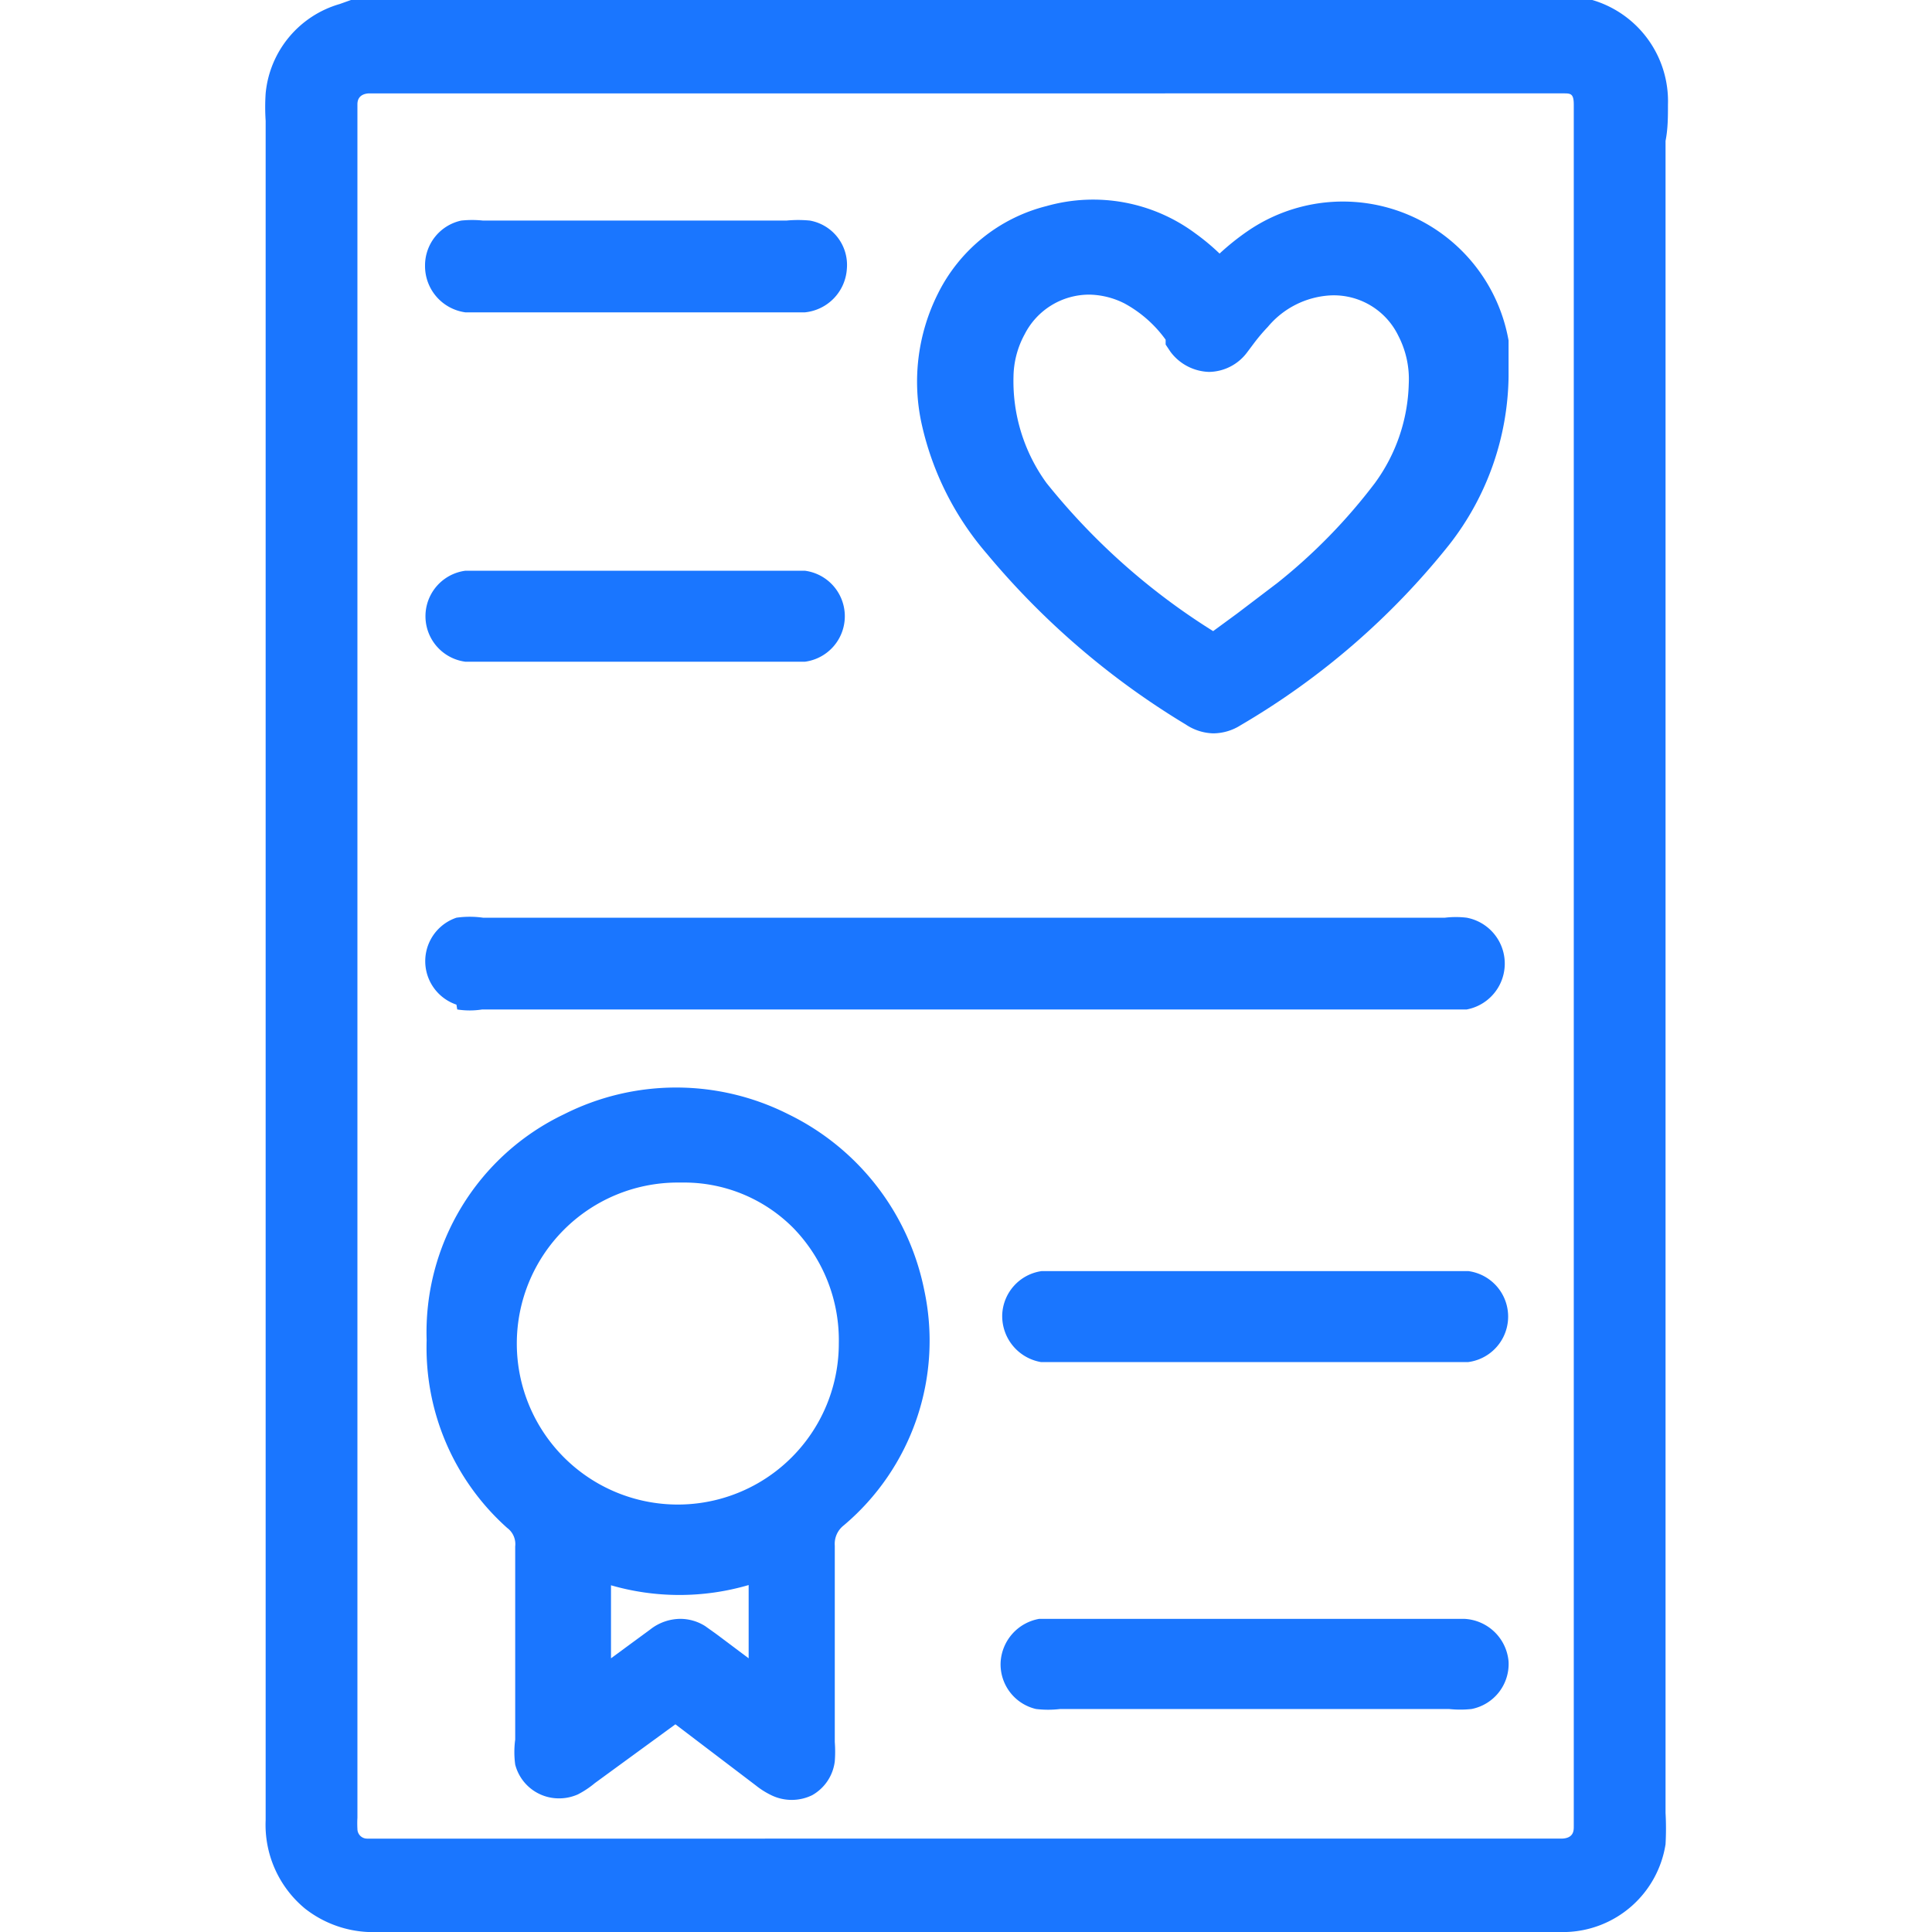 <svg id="Слой_1" data-name="Слой 1" xmlns="http://www.w3.org/2000/svg" width="24" height="24" viewBox="0 0 24 24"><defs><style>.cls-1{fill:#1a76ff;}</style></defs><title>1736</title><path class="cls-1" d="M20.72,1.3A1.31,1.31,0,0,0,19.78,0l-.08,0H4.36L4.22.05a1.28,1.28,0,0,0-.92,1.11,2.56,2.56,0,0,0,0,.34V20.05q0,1.28,0,2.56a1.35,1.35,0,0,0,.49,1.1,1.37,1.37,0,0,0,.91.29H19.46a1.29,1.29,0,0,0,1.23-1.09,3.55,3.55,0,0,0,0-.39V1.75C20.72,1.6,20.72,1.45,20.72,1.3ZM4.44,1.38s0-.05,0-.08,0-.13.14-.14H19.42c.09,0,.13,0,.13.14s0,.09,0,.13V22.55s0,.09,0,.14,0,.15-.16.15H4.56a.12.12,0,0,1-.12-.12,1.26,1.26,0,0,1,0-.14Z"/><path class="cls-1" d="M9.79,13.84a3.09,3.09,0,0,0-2.78,0A3,3,0,0,0,5.3,16.65a3,3,0,0,0,1,2.33.25.25,0,0,1,.1.23c0,.28,0,.56,0,.84v.67c0,.3,0,.59,0,.89a1.16,1.16,0,0,0,0,.31.56.56,0,0,0,.54.42.57.57,0,0,0,.24-.05,1.16,1.16,0,0,0,.21-.14l1-.73,1,.76a1,1,0,0,0,.19.12.58.58,0,0,0,.51,0,.56.56,0,0,0,.28-.42,1.61,1.61,0,0,0,0-.24V21c0-.6,0-1.2,0-1.8a.29.29,0,0,1,.11-.25,3,3,0,0,0,1-2.93A3.11,3.11,0,0,0,9.79,13.84Zm.63,2.85a2,2,0,0,1-2,2h0a2,2,0,0,1,0-4h.09a1.91,1.91,0,0,1,1.35.57A2,2,0,0,1,10.42,16.69Zm-2.84,3a3.06,3.06,0,0,0,1.72,0v.91l-.4-.3-.14-.1a.58.58,0,0,0-.31-.09.61.61,0,0,0-.37.13l-.49.36v-.91Z"/><path class="cls-1" d="M12.26,6.88A9.79,9.79,0,0,0,14.73,9a.64.64,0,0,0,.34.11.64.64,0,0,0,.34-.1A9.34,9.34,0,0,0,18,6.77a3.46,3.46,0,0,0,.74-2.09V4.55c0-.09,0-.21,0-.32a2.09,2.09,0,0,0-3.24-1.36,3.07,3.07,0,0,0-.35.28,2.75,2.75,0,0,0-.3-.25A2.13,2.13,0,0,0,13,2.56a2.07,2.07,0,0,0-1.35,1.09,2.44,2.44,0,0,0-.2,1.62A3.69,3.69,0,0,0,12.26,6.88Zm.33-2.2a1.13,1.13,0,0,1,.14-.53.9.9,0,0,1,.8-.49,1,1,0,0,1,.44.11,1.53,1.53,0,0,1,.51.45l0,.06.06.09a.62.62,0,0,0,.48.25h0a.6.6,0,0,0,.47-.24l.09-.12a2.29,2.29,0,0,1,.17-.2,1.09,1.09,0,0,1,.77-.39.89.89,0,0,1,.85.5,1.17,1.17,0,0,1,.13.6A2.18,2.18,0,0,1,17.08,6a6.94,6.94,0,0,1-1.21,1.24l-.5.38-.3.22A8.25,8.25,0,0,1,13,6,2.15,2.15,0,0,1,12.59,4.68Z"/><path class="cls-1" d="M5.68,12.54a1,1,0,0,0,.31,0H18.22a.58.58,0,0,0,0-1.14,1.14,1.14,0,0,0-.27,0H6a1.18,1.18,0,0,0-.33,0,.57.57,0,0,0,0,1.08Z"/><path class="cls-1" d="M18.19,20.11H12.91a.58.58,0,0,0-.48.54.57.57,0,0,0,.44.58,1.27,1.27,0,0,0,.3,0H18a1.32,1.32,0,0,0,.28,0,.57.57,0,0,0,.46-.59A.58.58,0,0,0,18.19,20.11Z"/><path class="cls-1" d="M13.12,16.92h5.12a.57.57,0,0,0,0-1.13h-5.3a.57.57,0,0,0-.49.54.58.58,0,0,0,.48.59Z"/><path class="cls-1" d="M5.78,3.88H10a.58.58,0,0,0,.52-.54.56.56,0,0,0-.46-.6,1.51,1.51,0,0,0-.29,0H6a1.29,1.29,0,0,0-.27,0,.57.57,0,0,0-.45.56A.58.58,0,0,0,5.78,3.88Z"/><path class="cls-1" d="M5.79,8.22H10a.57.57,0,0,0,0-1.13H5.78a.57.57,0,0,0,0,1.13Z"/></svg>